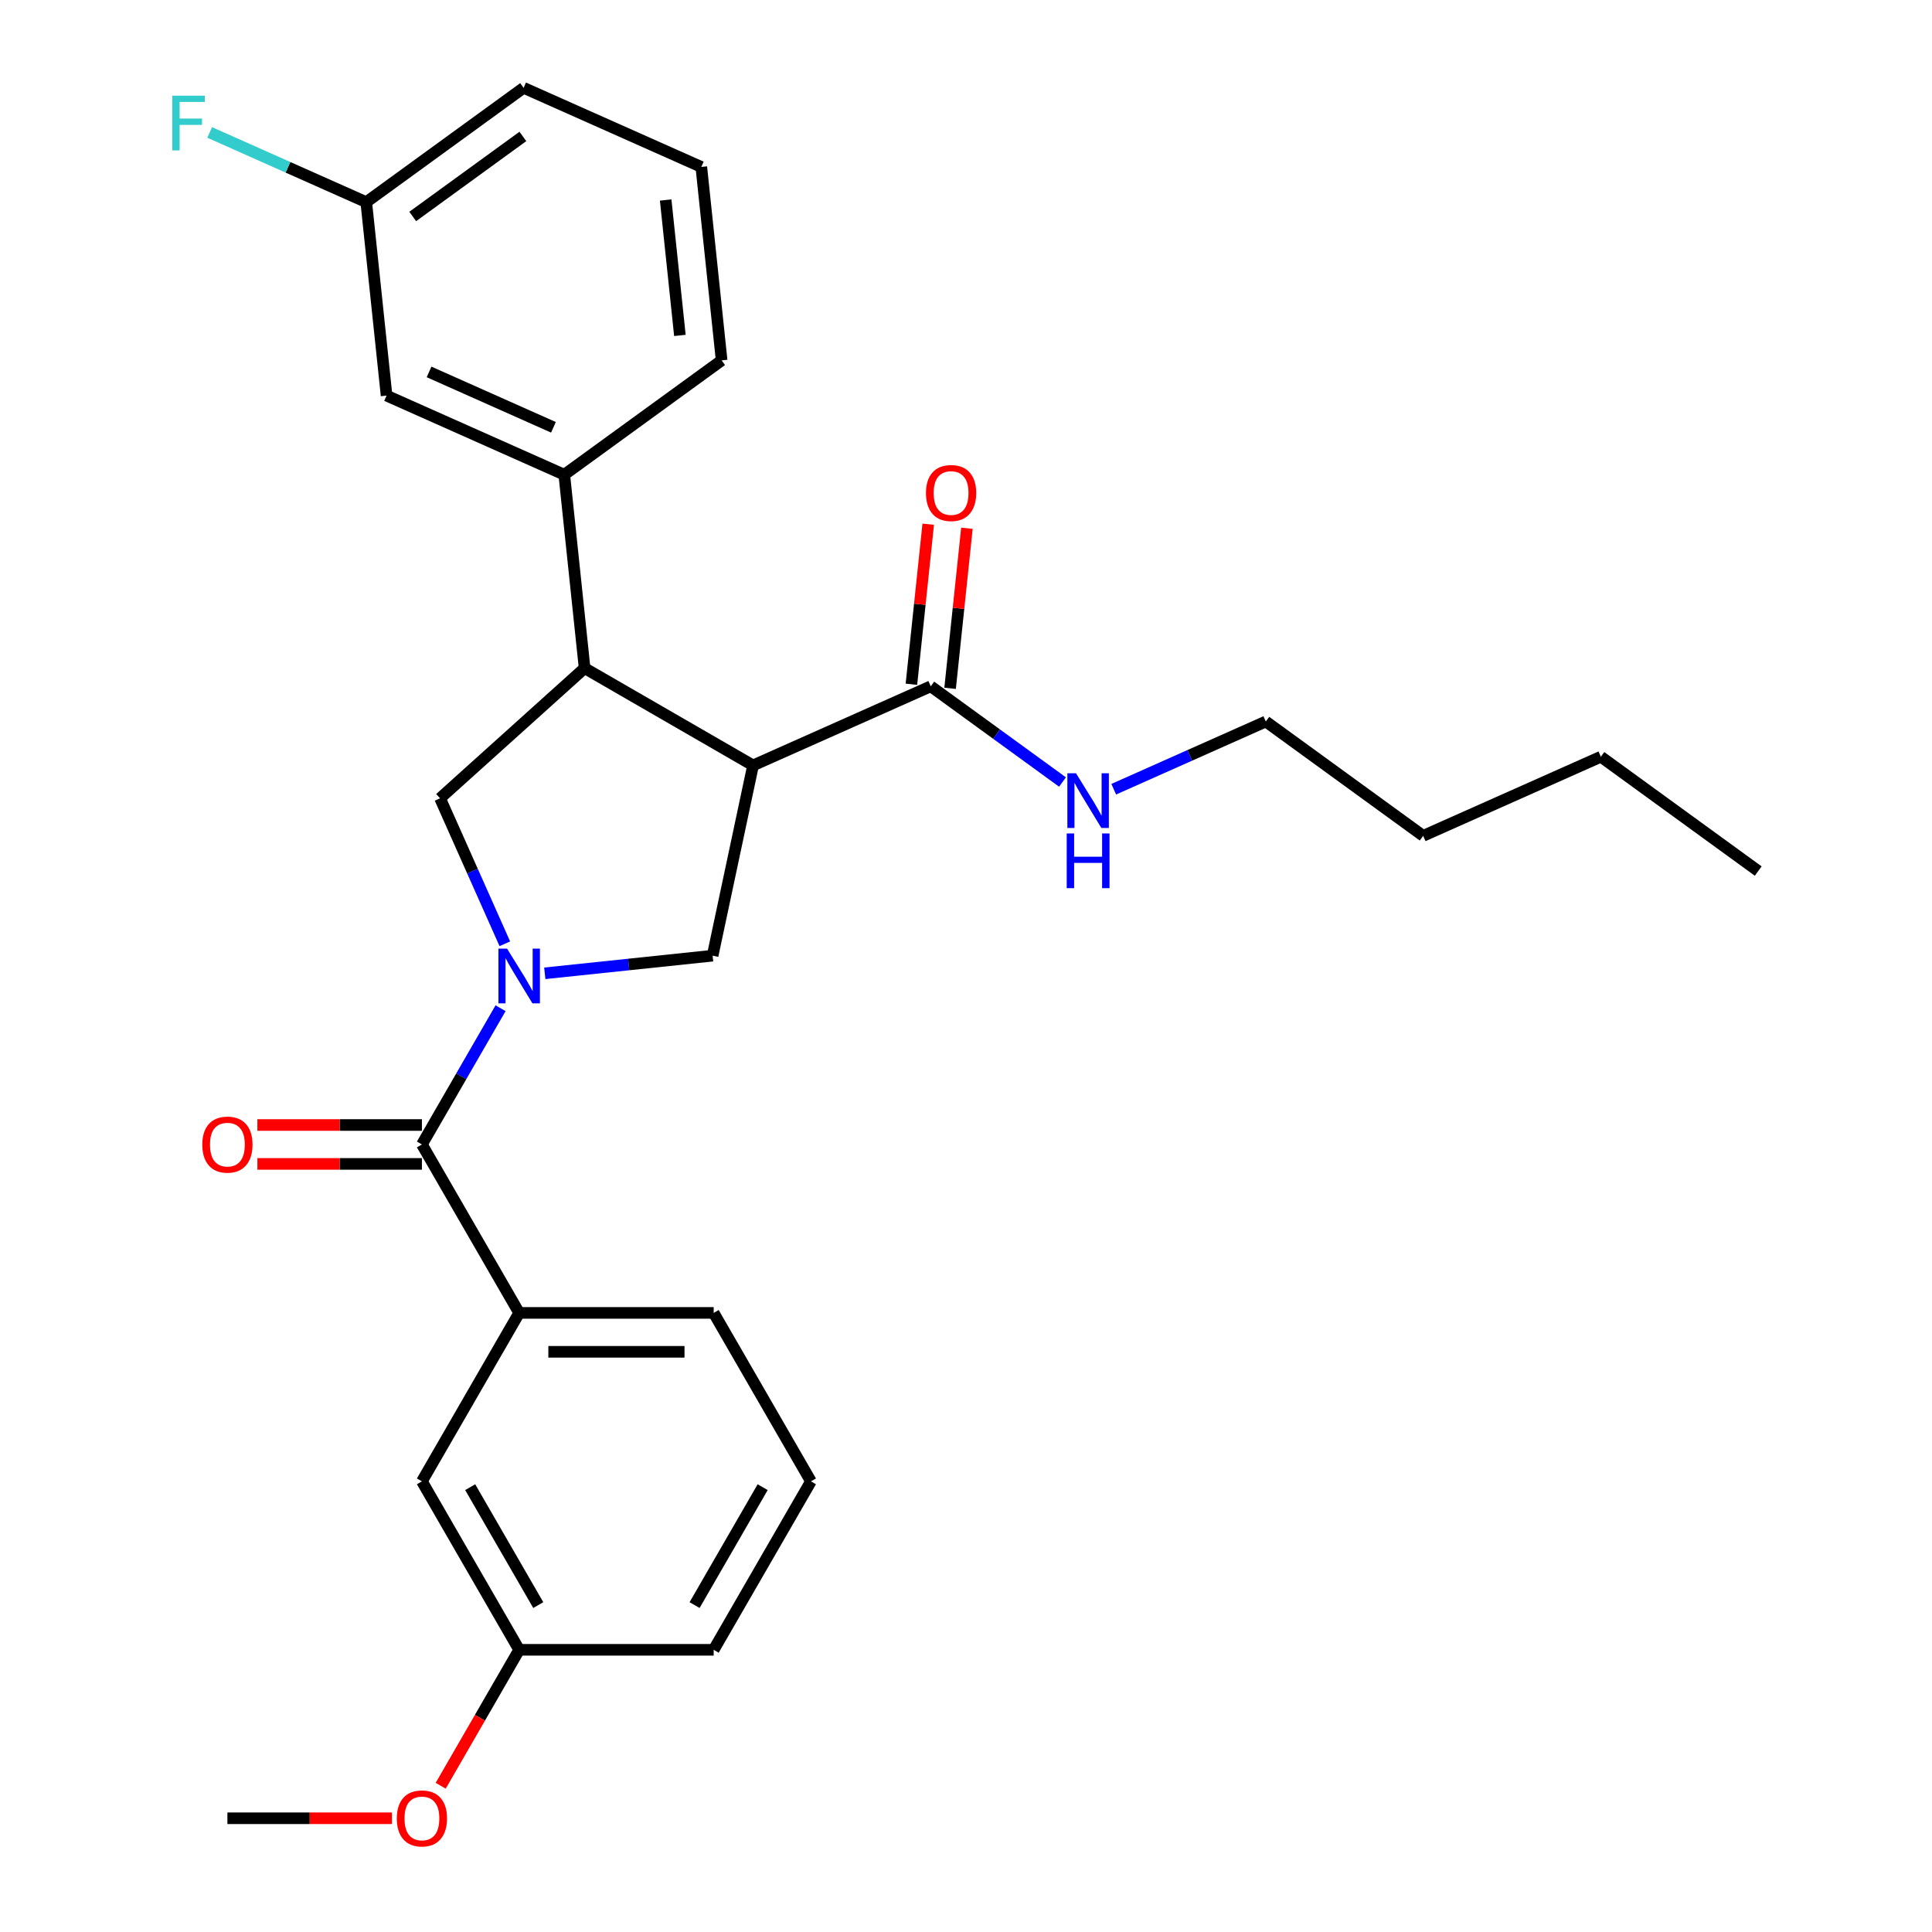 <?xml version='1.0' encoding='iso-8859-1'?>
<svg version='1.1' baseProfile='full'
              xmlns='http://www.w3.org/2000/svg'
                      xmlns:rdkit='http://www.rdkit.org/xml'
                      xmlns:xlink='http://www.w3.org/1999/xlink'
                  xml:space='preserve'
width='1000px' height='1000px' viewBox='0 0 1000 1000'>
<!-- END OF HEADER -->
<rect style='opacity:1.0;fill:#FFFFFF;stroke:none' width='1000' height='1000' x='0' y='0'> </rect>
<path class='bond-0' d='M 419.74,766.749 L 369.401,853.94' style='fill:none;fill-rule:evenodd;stroke:#000000;stroke-width:6px;stroke-linecap:butt;stroke-linejoin:miter;stroke-opacity:1' />
<path class='bond-0' d='M 394.751,769.76 L 359.514,830.793' style='fill:none;fill-rule:evenodd;stroke:#000000;stroke-width:6px;stroke-linecap:butt;stroke-linejoin:miter;stroke-opacity:1' />
<path class='bond-1' d='M 419.74,766.749 L 369.401,679.559' style='fill:none;fill-rule:evenodd;stroke:#000000;stroke-width:6px;stroke-linecap:butt;stroke-linejoin:miter;stroke-opacity:1' />
<path class='bond-2' d='M 261.297,488.501 L 244.535,450.852' style='fill:none;fill-rule:evenodd;stroke:#0000FF;stroke-width:6px;stroke-linecap:butt;stroke-linejoin:miter;stroke-opacity:1' />
<path class='bond-2' d='M 244.535,450.852 L 227.773,413.204' style='fill:none;fill-rule:evenodd;stroke:#000000;stroke-width:6px;stroke-linecap:butt;stroke-linejoin:miter;stroke-opacity:1' />
<path class='bond-3' d='M 259.094,521.855 L 238.738,557.112' style='fill:none;fill-rule:evenodd;stroke:#0000FF;stroke-width:6px;stroke-linecap:butt;stroke-linejoin:miter;stroke-opacity:1' />
<path class='bond-3' d='M 238.738,557.112 L 218.383,592.369' style='fill:none;fill-rule:evenodd;stroke:#000000;stroke-width:6px;stroke-linecap:butt;stroke-linejoin:miter;stroke-opacity:1' />
<path class='bond-4' d='M 281.979,503.785 L 325.414,499.22' style='fill:none;fill-rule:evenodd;stroke:#0000FF;stroke-width:6px;stroke-linecap:butt;stroke-linejoin:miter;stroke-opacity:1' />
<path class='bond-4' d='M 325.414,499.22 L 368.85,494.654' style='fill:none;fill-rule:evenodd;stroke:#000000;stroke-width:6px;stroke-linecap:butt;stroke-linejoin:miter;stroke-opacity:1' />
<path class='bond-5' d='M 218.383,582.301 L 175.802,582.301' style='fill:none;fill-rule:evenodd;stroke:#000000;stroke-width:6px;stroke-linecap:butt;stroke-linejoin:miter;stroke-opacity:1' />
<path class='bond-5' d='M 175.802,582.301 L 133.221,582.301' style='fill:none;fill-rule:evenodd;stroke:#FF0000;stroke-width:6px;stroke-linecap:butt;stroke-linejoin:miter;stroke-opacity:1' />
<path class='bond-5' d='M 218.383,602.436 L 175.802,602.436' style='fill:none;fill-rule:evenodd;stroke:#000000;stroke-width:6px;stroke-linecap:butt;stroke-linejoin:miter;stroke-opacity:1' />
<path class='bond-5' d='M 175.802,602.436 L 133.221,602.436' style='fill:none;fill-rule:evenodd;stroke:#FF0000;stroke-width:6px;stroke-linecap:butt;stroke-linejoin:miter;stroke-opacity:1' />
<path class='bond-6' d='M 218.383,592.369 L 268.722,679.559' style='fill:none;fill-rule:evenodd;stroke:#000000;stroke-width:6px;stroke-linecap:butt;stroke-linejoin:miter;stroke-opacity:1' />
<path class='bond-7' d='M 369.401,679.559 L 268.722,679.559' style='fill:none;fill-rule:evenodd;stroke:#000000;stroke-width:6px;stroke-linecap:butt;stroke-linejoin:miter;stroke-opacity:1' />
<path class='bond-7' d='M 354.299,699.695 L 283.824,699.695' style='fill:none;fill-rule:evenodd;stroke:#000000;stroke-width:6px;stroke-linecap:butt;stroke-linejoin:miter;stroke-opacity:1' />
<path class='bond-8' d='M 268.722,679.559 L 218.383,766.749' style='fill:none;fill-rule:evenodd;stroke:#000000;stroke-width:6px;stroke-linecap:butt;stroke-linejoin:miter;stroke-opacity:1' />
<path class='bond-9' d='M 227.773,413.204 L 302.591,345.836' style='fill:none;fill-rule:evenodd;stroke:#000000;stroke-width:6px;stroke-linecap:butt;stroke-linejoin:miter;stroke-opacity:1' />
<path class='bond-10' d='M 368.85,494.654 L 389.782,396.176' style='fill:none;fill-rule:evenodd;stroke:#000000;stroke-width:6px;stroke-linecap:butt;stroke-linejoin:miter;stroke-opacity:1' />
<path class='bond-11' d='M 389.782,396.176 L 481.756,355.226' style='fill:none;fill-rule:evenodd;stroke:#000000;stroke-width:6px;stroke-linecap:butt;stroke-linejoin:miter;stroke-opacity:1' />
<path class='bond-12' d='M 389.782,396.176 L 302.591,345.836' style='fill:none;fill-rule:evenodd;stroke:#000000;stroke-width:6px;stroke-linecap:butt;stroke-linejoin:miter;stroke-opacity:1' />
<path class='bond-13' d='M 302.591,345.836 L 292.068,245.709' style='fill:none;fill-rule:evenodd;stroke:#000000;stroke-width:6px;stroke-linecap:butt;stroke-linejoin:miter;stroke-opacity:1' />
<path class='bond-14' d='M 910.058,450.859 L 828.607,391.681' style='fill:none;fill-rule:evenodd;stroke:#000000;stroke-width:6px;stroke-linecap:butt;stroke-linejoin:miter;stroke-opacity:1' />
<path class='bond-15' d='M 481.756,355.226 L 515.853,379.999' style='fill:none;fill-rule:evenodd;stroke:#000000;stroke-width:6px;stroke-linecap:butt;stroke-linejoin:miter;stroke-opacity:1' />
<path class='bond-15' d='M 515.853,379.999 L 549.95,404.772' style='fill:none;fill-rule:evenodd;stroke:#0000FF;stroke-width:6px;stroke-linecap:butt;stroke-linejoin:miter;stroke-opacity:1' />
<path class='bond-16' d='M 491.769,356.278 L 496.123,314.853' style='fill:none;fill-rule:evenodd;stroke:#000000;stroke-width:6px;stroke-linecap:butt;stroke-linejoin:miter;stroke-opacity:1' />
<path class='bond-16' d='M 496.123,314.853 L 500.477,273.428' style='fill:none;fill-rule:evenodd;stroke:#FF0000;stroke-width:6px;stroke-linecap:butt;stroke-linejoin:miter;stroke-opacity:1' />
<path class='bond-16' d='M 471.744,354.174 L 476.098,312.748' style='fill:none;fill-rule:evenodd;stroke:#000000;stroke-width:6px;stroke-linecap:butt;stroke-linejoin:miter;stroke-opacity:1' />
<path class='bond-16' d='M 476.098,312.748 L 480.452,271.323' style='fill:none;fill-rule:evenodd;stroke:#FF0000;stroke-width:6px;stroke-linecap:butt;stroke-linejoin:miter;stroke-opacity:1' />
<path class='bond-17' d='M 576.464,408.501 L 615.823,390.977' style='fill:none;fill-rule:evenodd;stroke:#0000FF;stroke-width:6px;stroke-linecap:butt;stroke-linejoin:miter;stroke-opacity:1' />
<path class='bond-17' d='M 615.823,390.977 L 655.182,373.454' style='fill:none;fill-rule:evenodd;stroke:#000000;stroke-width:6px;stroke-linecap:butt;stroke-linejoin:miter;stroke-opacity:1' />
<path class='bond-18' d='M 828.607,391.681 L 736.633,432.631' style='fill:none;fill-rule:evenodd;stroke:#000000;stroke-width:6px;stroke-linecap:butt;stroke-linejoin:miter;stroke-opacity:1' />
<path class='bond-19' d='M 189.569,104.632 L 271.02,45.455' style='fill:none;fill-rule:evenodd;stroke:#000000;stroke-width:6px;stroke-linecap:butt;stroke-linejoin:miter;stroke-opacity:1' />
<path class='bond-19' d='M 213.622,112.046 L 270.638,70.621' style='fill:none;fill-rule:evenodd;stroke:#000000;stroke-width:6px;stroke-linecap:butt;stroke-linejoin:miter;stroke-opacity:1' />
<path class='bond-20' d='M 189.569,104.632 L 200.093,204.759' style='fill:none;fill-rule:evenodd;stroke:#000000;stroke-width:6px;stroke-linecap:butt;stroke-linejoin:miter;stroke-opacity:1' />
<path class='bond-21' d='M 189.569,104.632 L 149.05,86.592' style='fill:none;fill-rule:evenodd;stroke:#000000;stroke-width:6px;stroke-linecap:butt;stroke-linejoin:miter;stroke-opacity:1' />
<path class='bond-21' d='M 149.05,86.592 L 108.532,68.552' style='fill:none;fill-rule:evenodd;stroke:#33CCCC;stroke-width:6px;stroke-linecap:butt;stroke-linejoin:miter;stroke-opacity:1' />
<path class='bond-22' d='M 200.093,204.759 L 292.068,245.709' style='fill:none;fill-rule:evenodd;stroke:#000000;stroke-width:6px;stroke-linecap:butt;stroke-linejoin:miter;stroke-opacity:1' />
<path class='bond-22' d='M 222.079,192.507 L 286.461,221.172' style='fill:none;fill-rule:evenodd;stroke:#000000;stroke-width:6px;stroke-linecap:butt;stroke-linejoin:miter;stroke-opacity:1' />
<path class='bond-23' d='M 292.068,245.709 L 373.519,186.532' style='fill:none;fill-rule:evenodd;stroke:#000000;stroke-width:6px;stroke-linecap:butt;stroke-linejoin:miter;stroke-opacity:1' />
<path class='bond-24' d='M 373.519,186.532 L 362.995,86.404' style='fill:none;fill-rule:evenodd;stroke:#000000;stroke-width:6px;stroke-linecap:butt;stroke-linejoin:miter;stroke-opacity:1' />
<path class='bond-24' d='M 351.914,173.617 L 344.548,103.528' style='fill:none;fill-rule:evenodd;stroke:#000000;stroke-width:6px;stroke-linecap:butt;stroke-linejoin:miter;stroke-opacity:1' />
<path class='bond-25' d='M 271.02,45.455 L 362.995,86.404' style='fill:none;fill-rule:evenodd;stroke:#000000;stroke-width:6px;stroke-linecap:butt;stroke-linejoin:miter;stroke-opacity:1' />
<path class='bond-26' d='M 736.633,432.631 L 655.182,373.454' style='fill:none;fill-rule:evenodd;stroke:#000000;stroke-width:6px;stroke-linecap:butt;stroke-linejoin:miter;stroke-opacity:1' />
<path class='bond-27' d='M 218.383,766.749 L 268.722,853.94' style='fill:none;fill-rule:evenodd;stroke:#000000;stroke-width:6px;stroke-linecap:butt;stroke-linejoin:miter;stroke-opacity:1' />
<path class='bond-27' d='M 243.372,769.76 L 278.609,830.793' style='fill:none;fill-rule:evenodd;stroke:#000000;stroke-width:6px;stroke-linecap:butt;stroke-linejoin:miter;stroke-opacity:1' />
<path class='bond-28' d='M 369.401,853.94 L 268.722,853.94' style='fill:none;fill-rule:evenodd;stroke:#000000;stroke-width:6px;stroke-linecap:butt;stroke-linejoin:miter;stroke-opacity:1' />
<path class='bond-29' d='M 268.722,853.94 L 248.413,889.116' style='fill:none;fill-rule:evenodd;stroke:#000000;stroke-width:6px;stroke-linecap:butt;stroke-linejoin:miter;stroke-opacity:1' />
<path class='bond-29' d='M 248.413,889.116 L 228.104,924.293' style='fill:none;fill-rule:evenodd;stroke:#FF0000;stroke-width:6px;stroke-linecap:butt;stroke-linejoin:miter;stroke-opacity:1' />
<path class='bond-30' d='M 202.866,941.13 L 160.285,941.13' style='fill:none;fill-rule:evenodd;stroke:#FF0000;stroke-width:6px;stroke-linecap:butt;stroke-linejoin:miter;stroke-opacity:1' />
<path class='bond-30' d='M 160.285,941.13 L 117.704,941.13' style='fill:none;fill-rule:evenodd;stroke:#000000;stroke-width:6px;stroke-linecap:butt;stroke-linejoin:miter;stroke-opacity:1' />
<path  class='atom-1' d='M 262.462 491.018
L 271.742 506.018
Q 272.662 507.498, 274.142 510.178
Q 275.622 512.858, 275.702 513.018
L 275.702 491.018
L 279.462 491.018
L 279.462 519.338
L 275.582 519.338
L 265.622 502.938
Q 264.462 501.018, 263.222 498.818
Q 262.022 496.618, 261.662 495.938
L 261.662 519.338
L 257.982 519.338
L 257.982 491.018
L 262.462 491.018
' fill='#0000FF'/>
<path  class='atom-3' d='M 104.704 592.449
Q 104.704 585.649, 108.064 581.849
Q 111.424 578.049, 117.704 578.049
Q 123.984 578.049, 127.344 581.849
Q 130.704 585.649, 130.704 592.449
Q 130.704 599.329, 127.304 603.249
Q 123.904 607.129, 117.704 607.129
Q 111.464 607.129, 108.064 603.249
Q 104.704 599.369, 104.704 592.449
M 117.704 603.929
Q 122.024 603.929, 124.344 601.049
Q 126.704 598.129, 126.704 592.449
Q 126.704 586.889, 124.344 584.089
Q 122.024 581.249, 117.704 581.249
Q 113.384 581.249, 111.024 584.049
Q 108.704 586.849, 108.704 592.449
Q 108.704 598.169, 111.024 601.049
Q 113.384 603.929, 117.704 603.929
' fill='#FF0000'/>
<path  class='atom-12' d='M 556.947 400.243
L 566.227 415.243
Q 567.147 416.723, 568.627 419.403
Q 570.107 422.083, 570.187 422.243
L 570.187 400.243
L 573.947 400.243
L 573.947 428.563
L 570.067 428.563
L 560.107 412.163
Q 558.947 410.243, 557.707 408.043
Q 556.507 405.843, 556.147 405.163
L 556.147 428.563
L 552.467 428.563
L 552.467 400.243
L 556.947 400.243
' fill='#0000FF'/>
<path  class='atom-12' d='M 552.127 431.395
L 555.967 431.395
L 555.967 443.435
L 570.447 443.435
L 570.447 431.395
L 574.287 431.395
L 574.287 459.715
L 570.447 459.715
L 570.447 446.635
L 555.967 446.635
L 555.967 459.715
L 552.127 459.715
L 552.127 431.395
' fill='#0000FF'/>
<path  class='atom-13' d='M 479.28 255.179
Q 479.28 248.379, 482.64 244.579
Q 486 240.779, 492.28 240.779
Q 498.56 240.779, 501.92 244.579
Q 505.28 248.379, 505.28 255.179
Q 505.28 262.059, 501.88 265.979
Q 498.48 269.859, 492.28 269.859
Q 486.04 269.859, 482.64 265.979
Q 479.28 262.099, 479.28 255.179
M 492.28 266.659
Q 496.6 266.659, 498.92 263.779
Q 501.28 260.859, 501.28 255.179
Q 501.28 249.619, 498.92 246.819
Q 496.6 243.979, 492.28 243.979
Q 487.96 243.979, 485.6 246.779
Q 483.28 249.579, 483.28 255.179
Q 483.28 260.899, 485.6 263.779
Q 487.96 266.659, 492.28 266.659
' fill='#FF0000'/>
<path  class='atom-21' d='M 89.175 49.522
L 106.015 49.522
L 106.015 52.762
L 92.975 52.762
L 92.975 61.362
L 104.575 61.362
L 104.575 64.642
L 92.975 64.642
L 92.975 77.842
L 89.175 77.842
L 89.175 49.522
' fill='#33CCCC'/>
<path  class='atom-27' d='M 205.383 941.21
Q 205.383 934.41, 208.743 930.61
Q 212.103 926.81, 218.383 926.81
Q 224.663 926.81, 228.023 930.61
Q 231.383 934.41, 231.383 941.21
Q 231.383 948.09, 227.983 952.01
Q 224.583 955.89, 218.383 955.89
Q 212.143 955.89, 208.743 952.01
Q 205.383 948.13, 205.383 941.21
M 218.383 952.69
Q 222.703 952.69, 225.023 949.81
Q 227.383 946.89, 227.383 941.21
Q 227.383 935.65, 225.023 932.85
Q 222.703 930.01, 218.383 930.01
Q 214.063 930.01, 211.703 932.81
Q 209.383 935.61, 209.383 941.21
Q 209.383 946.93, 211.703 949.81
Q 214.063 952.69, 218.383 952.69
' fill='#FF0000'/>
</svg>
